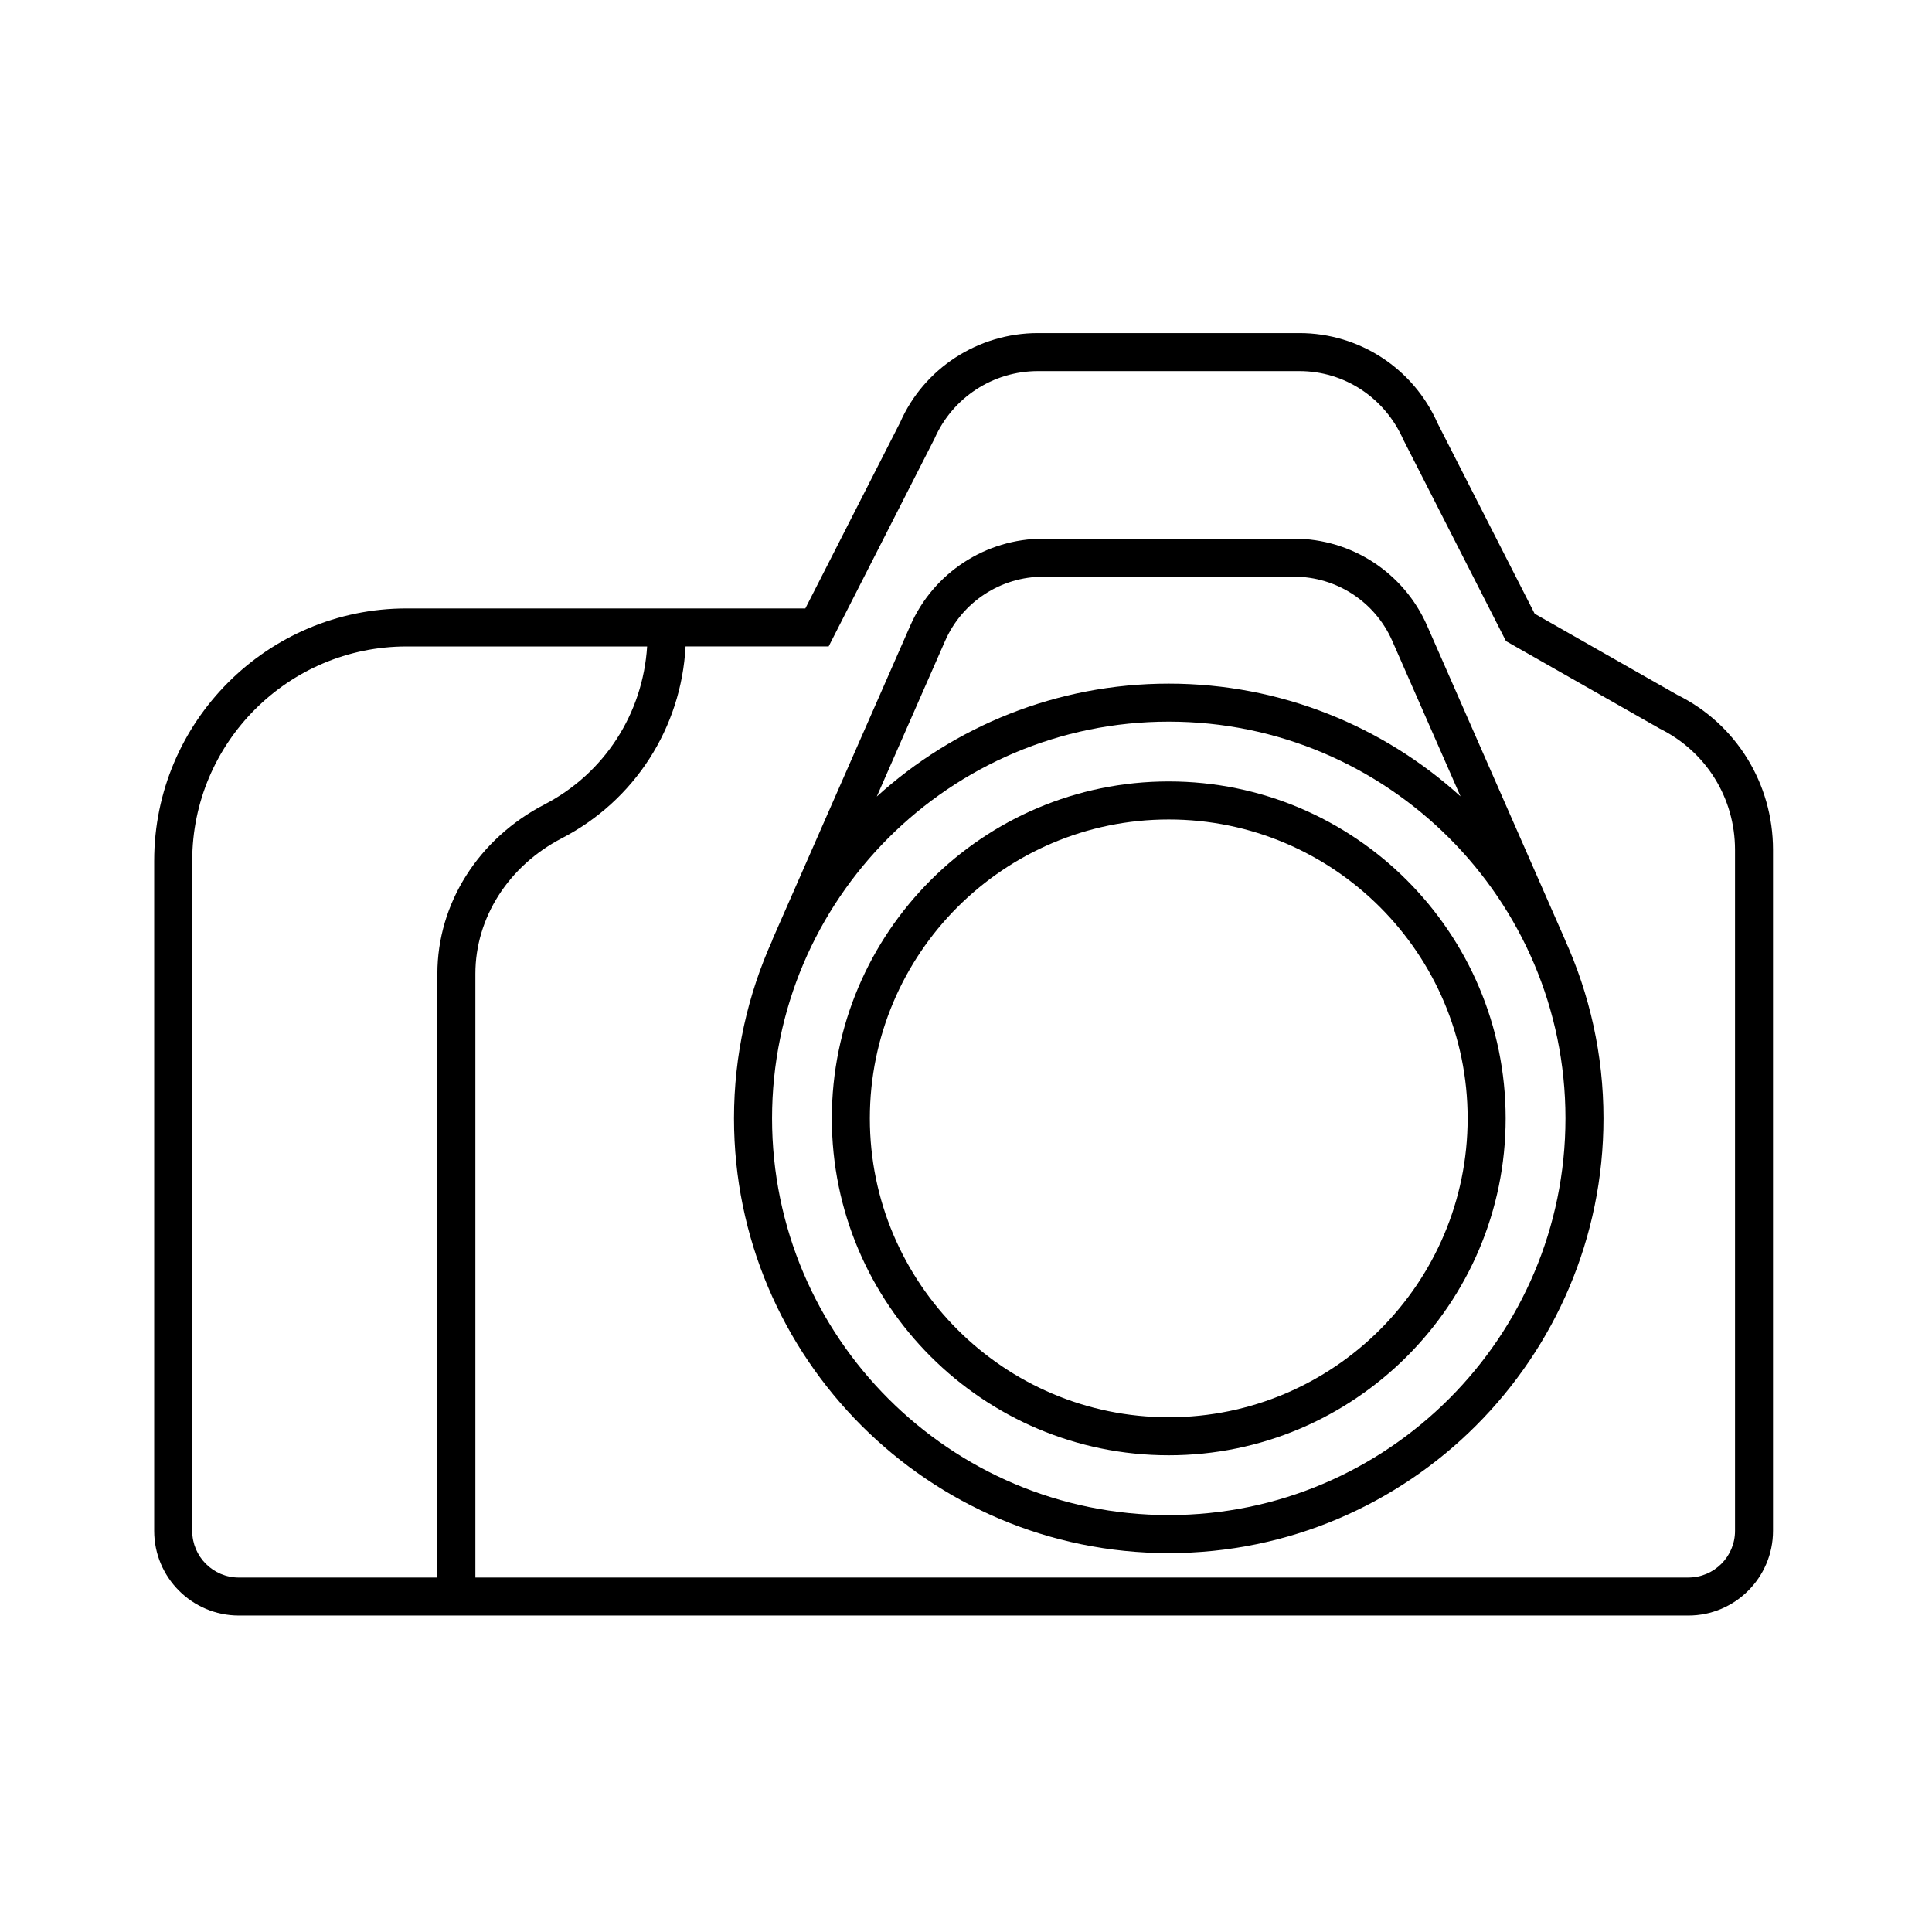 <?xml version="1.0" encoding="UTF-8"?>
<!-- Uploaded to: ICON Repo, www.iconrepo.com, Generator: ICON Repo Mixer Tools -->
<svg fill="#000000" width="800px" height="800px" version="1.1" viewBox="144 144 512 512" xmlns="http://www.w3.org/2000/svg">
 <g>
  <path d="m453.73 351.09c-49.23 0-89.285 40.051-89.285 89.285s40.055 89.289 89.285 89.289 89.285-40.055 89.285-89.289c-0.004-49.234-40.055-89.285-89.285-89.285zm0 168.5c-43.676 0-79.211-35.531-79.211-79.211 0-43.676 35.535-79.207 79.211-79.207s79.207 35.531 79.207 79.207c0 43.68-35.531 79.211-79.207 79.211z"/>
  <path d="m558.72 392.99-36.535-83.211c-6.144-13.988-19.984-23.027-35.262-23.027h-66.422c-15.273 0-29.113 9.039-35.258 23.027l-36.535 83.211 0.043 0.02c-6.551 14.461-10.23 30.488-10.23 47.367 0 63.527 51.684 115.21 115.21 115.21 63.527 0 115.21-51.684 115.21-115.21 0-16.887-3.68-32.918-10.234-47.379zm-164.25-79.16c4.535-10.328 14.754-17.004 26.031-17.004h66.422c11.281 0 21.5 6.676 26.031 17l18.098 41.219c-20.457-18.555-47.59-29.875-77.32-29.875-29.758 0-56.914 11.34-77.379 29.926zm59.262 231.68c-57.969 0-105.13-47.164-105.13-105.14 0-57.969 47.164-105.13 105.13-105.13s105.13 47.16 105.13 105.13c-0.004 57.977-47.164 105.14-105.13 105.14z"/>
  <path d="m588.6 328.21-37.895-21.566-25.727-50.465c-6.375-14.52-20.746-23.902-36.605-23.902h-69.332c-15.859 0-30.227 9.383-36.477 23.641l-25.137 49.324h-105.68c-36.883 0-66.887 30.004-66.887 66.887v177.57c0 12.367 10.062 22.434 22.434 22.434h384.14c12.367 0 22.434-10.066 22.434-22.434v-180.48c0-17.574-9.781-33.34-25.273-41.016zm-393.66 221.49v-177.57c0-31.324 25.484-56.812 56.812-56.812h63.742c-1.121 17.746-11.262 33.609-27.219 41.883-17.496 9.066-28.367 26.254-28.367 44.859v160.01l-52.613-0.004c-6.816 0-12.355-5.543-12.355-12.359zm408.86 0c0 6.812-5.543 12.359-12.359 12.359h-321.46v-160.01c0-14.82 8.785-28.582 22.93-35.914 19.32-10.016 31.641-29.289 32.77-50.828h37.922l28.066-55.086c4.766-10.859 15.512-17.875 27.375-17.875h69.332c11.863 0 22.609 7.019 27.504 18.141l27.223 53.418 40.766 23.195c12.297 6.094 19.93 18.402 19.93 32.121z"/>
 </g>
</svg>